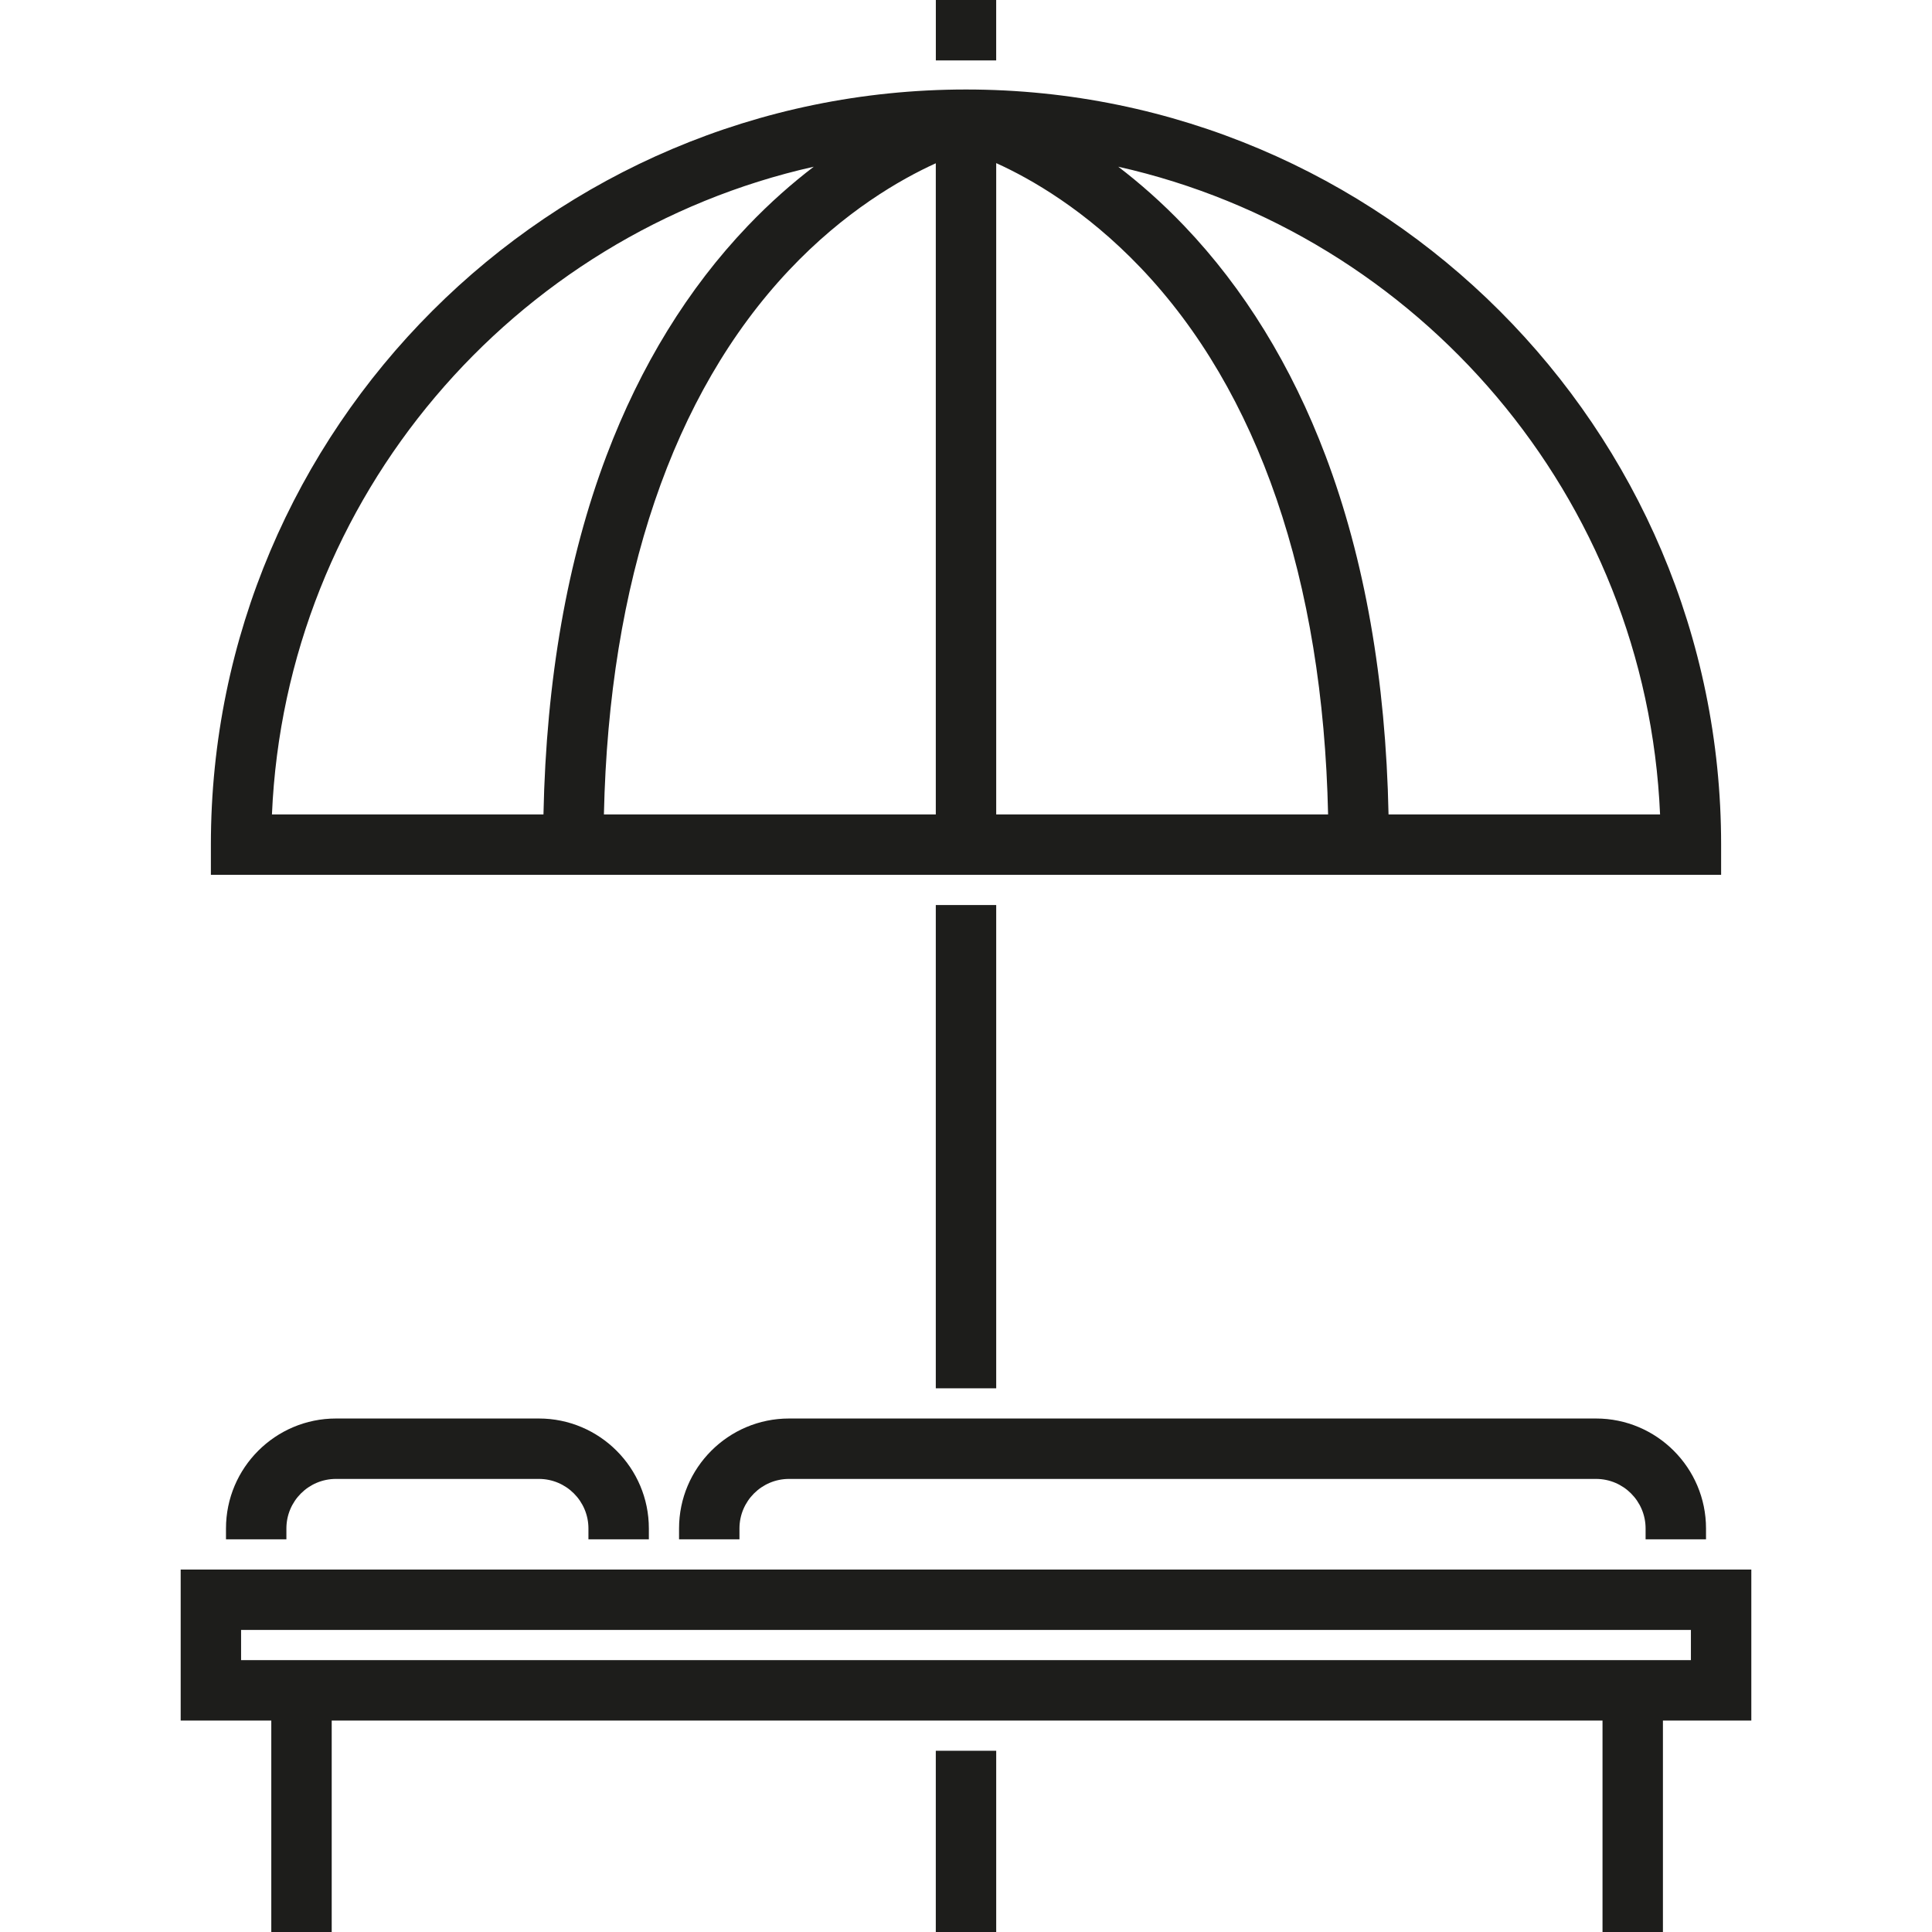 <?xml version="1.0" encoding="iso-8859-1"?>
<!-- Generator: Adobe Illustrator 19.0.0, SVG Export Plug-In . SVG Version: 6.00 Build 0)  -->
<svg version="1.1" id="Layer_1" xmlns="http://www.w3.org/2000/svg" xmlns:xlink="http://www.w3.org/1999/xlink" x="0px" y="0px"
	 viewBox="0 0 512.002 512.002" style="enable-background:new 0 0 512.002 512.002;" xml:space="preserve">
<g>
	<path style="fill:#1D1D1B;" d="M456.116,223.834c0-110.344-89.771-200.115-200.115-200.115S55.886,113.489,55.886,223.834v8.005
		h400.23V223.834z M72.068,215.829c3.618-84.102,63.926-153.765,143.586-171.646c-5.652,4.316-11.563,9.485-17.47,15.668
		c-15.851,16.59-28.457,37.093-37.469,60.938c-10.362,27.416-15.965,59.359-16.691,95.04L72.068,215.829L72.068,215.829z
		 M247.997,215.829h-87.952c1.338-61.72,18.204-111.455,49.007-144.171c14.699-15.613,29.532-24.11,38.946-28.389v172.56H247.997z
		 M264.007,215.829V43.226c9.214,4.168,23.659,12.427,38.237,27.686c31.257,32.715,48.369,82.708,49.716,144.918h-87.953V215.829z
		 M367.978,215.829c-0.726-35.681-6.327-67.624-16.69-95.04c-9.012-23.845-21.619-44.348-37.469-60.938
		c-5.907-6.182-11.818-11.353-17.47-15.668c79.66,17.881,139.969,87.544,143.586,171.646H367.978z"/>
	<rect x="247.997" y="463.972" style="fill:#1D1D1B;" width="16.01" height="48.03"/>
	<rect x="247.997" y="239.845" style="fill:#1D1D1B;" width="16.01" height="128.072"/>
	<path style="fill:#1D1D1B;" d="M47.881,415.944v40.023h24.014v56.032h16.011v-56.032h336.779v56.032h16.01v-56.032h23.426v-40.023
		H47.881z M448.111,439.958H63.891v-8.005h384.22V439.958z"/>
	<path style="fill:#1D1D1B;" d="M171.954,407.94v-2.875c0-16.07-13.074-29.144-29.144-29.144H89.033
		c-16.07,0-29.144,13.073-29.144,29.144v2.875h16.01v-2.875c0-7.242,5.892-13.134,13.133-13.134h53.777
		c7.242,0,13.133,5.893,13.133,13.134v2.875H171.954z"/>
	<path style="fill:#1D1D1B;" d="M452.114,407.94v-2.875c0-16.07-13.074-29.144-29.144-29.144h-213.87
		c-16.07,0-29.144,13.073-29.144,29.144v2.875h16.01v-2.875c0-7.242,5.892-13.134,13.133-13.134h213.87
		c7.242,0,13.133,5.893,13.133,13.134v2.875H452.114z"/>
	<rect x="248.007" style="fill:#1D1D1B;" width="15.993" height="16.011"/>
</g>
<g>
</g>
<g>
</g>
<g>
</g>
<g>
</g>
<g>
</g>
<g>
</g>
<g>
</g>
<g>
</g>
<g>
</g>
<g>
</g>
<g>
</g>
<g>
</g>
<g>
</g>
<g>
</g>
<g>
</g>
</svg>
